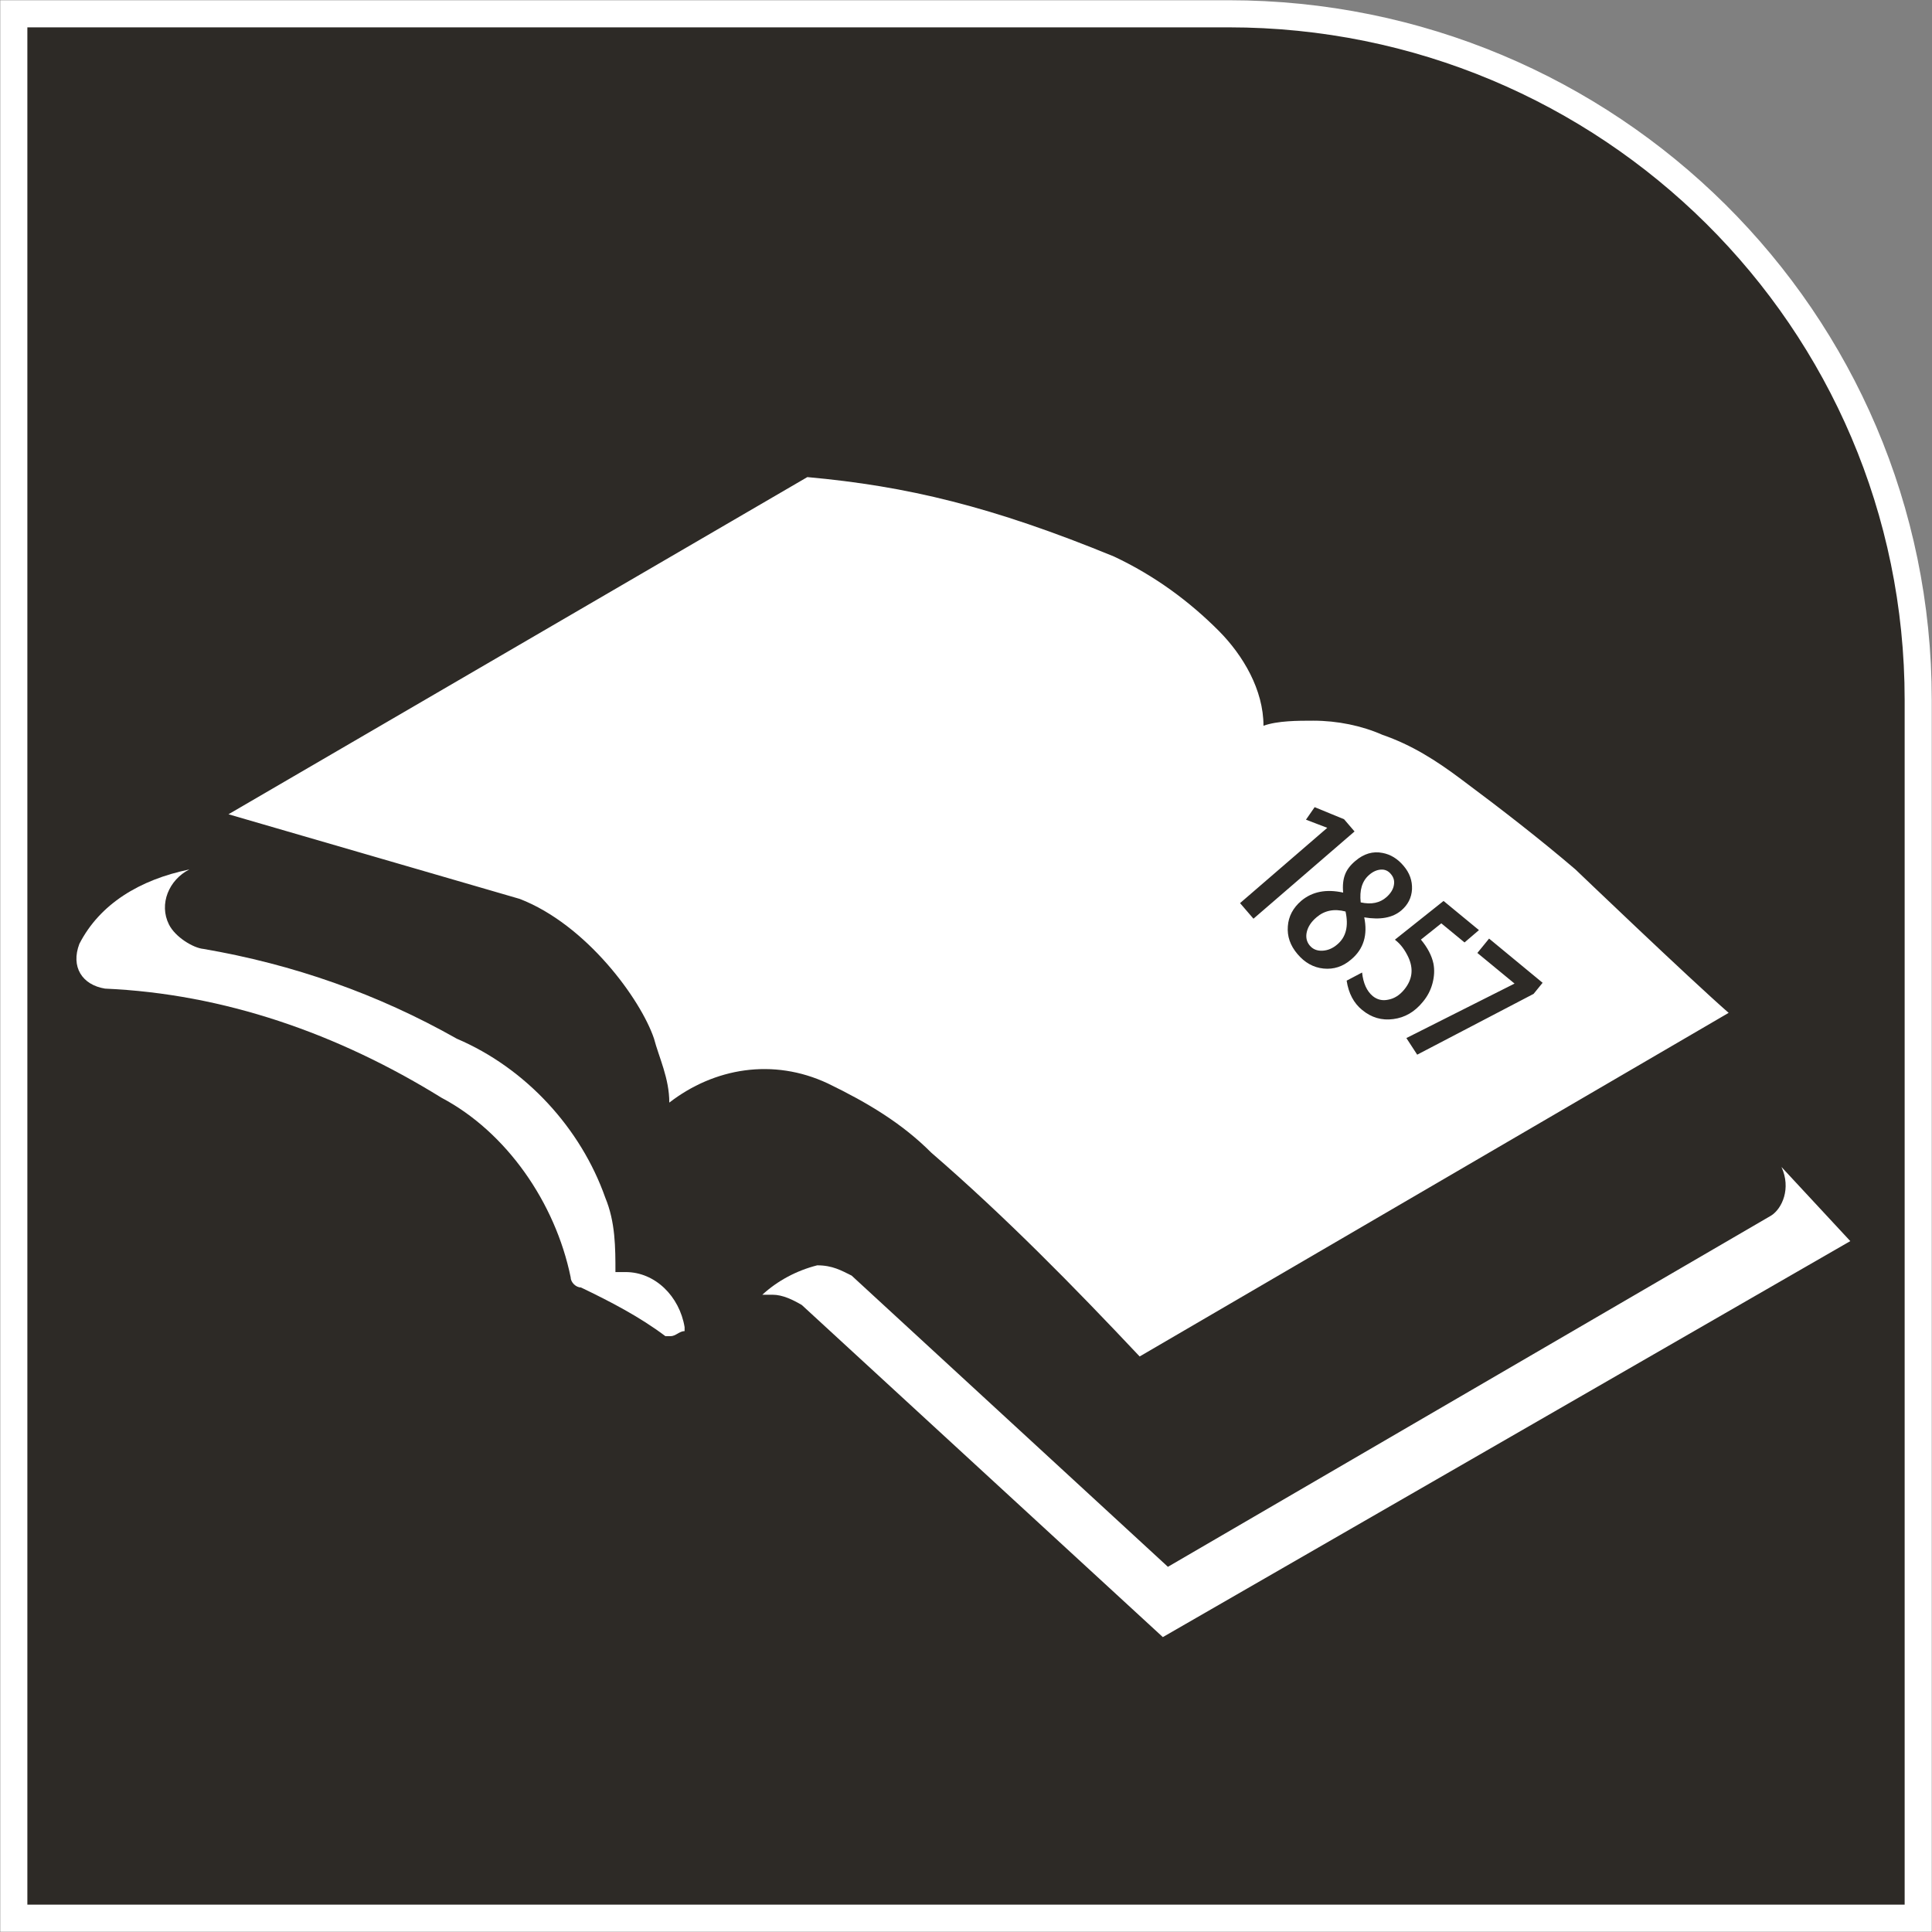 <svg width="130" height="130" xmlns="http://www.w3.org/2000/svg" xmlns:xlink="http://www.w3.org/1999/xlink" xml:space="preserve" overflow="hidden"><rect width="100%" height="100%" fill="#808080" stroke="none"/><defs><clipPath id="clip0"><rect x="280" y="0" width="130" height="130"/></clipPath><clipPath id="clip1"><rect x="285" y="31" width="120" height="80"/></clipPath><clipPath id="clip2"><rect x="285" y="31" width="120" height="80"/></clipPath><clipPath id="clip3"><rect x="285" y="31" width="120" height="80"/></clipPath><clipPath id="clip4"><rect x="285" y="31" width="120" height="80"/></clipPath></defs><g clip-path="url(#clip0)" transform="translate(-280 0)"><path d="M81.755 128.143 0 128.143 0 2.39383e-05 128.143 2.39383e-05 128.143 81.974C128.143 107.583 107.3 128.143 81.755 128.143" stroke="#FFFFFF" stroke-width="1.824" stroke-miterlimit="8" fill="#2D2A26" fill-rule="evenodd" transform="matrix(1 0 0 -1 280.929 129.071)"/><g clip-path="url(#clip1)"><g clip-path="url(#clip2)"><g clip-path="url(#clip3)"><g clip-path="url(#clip4)"><path d="M36.995 4.32 36.654 4.32 36.304 4.32C36.304 5.962 36.304 7.679 35.621 9.321 33.981 13.972 30.284 18.023 25.63 20.007 20.293 23.024 14.606 25.008 8.585 26.042 7.902 26.103 6.688 26.832 6.262 27.684 5.571 29.059 6.262 30.693 7.637 31.385 4.281 30.693 1.608 29.059 0.234 26.384-0.358 24.841 0.416 23.625 1.958 23.374 9.96 23.024 17.62 20.357 24.597 16.04 28.985 13.722 32.258 8.979 33.29 3.978 33.29 3.636 33.64 3.286 33.981 3.286 35.963 2.336 37.944 1.31 39.668 0.01L40.009 0.01C40.358 0.01 40.617 0.352 40.958 0.352L40.958 0.618C40.617 2.686 38.977 4.32 36.995 4.32" fill="#FFFFFF" fill-rule="evenodd" transform="matrix(1 0 0 -1.001 285.107 89.919)"/><path d="M67.922 28.349 27.327 4.736 6.045 24.312C5.356 24.653 4.758 25.002 3.729 25.002 2.352 24.653 1.065 23.972 0.036 23.025L0.725 23.025C1.406 23.025 2.094 22.684 2.692 22.336L26.986 0.011 73.243 26.63 68.612 31.613C69.277 30.166 68.649 28.811 67.922 28.349" fill="#FFFFFF" fill-rule="evenodd" transform="matrix(1 0 0 -1.001 331.259 110.168)"/><path d="M73.971 35.546 72.538 36.093 73.122 36.936 75.101 36.123 75.806 35.302 69.005 29.437 68.102 30.485ZM77.686 33.859C78.225 33.76 78.702 33.471 79.104 32.993 79.514 32.514 79.696 31.99 79.673 31.42 79.643 30.85 79.4 30.372 78.952 29.992 78.369 29.498 77.542 29.346 76.458 29.528 76.701 28.351 76.42 27.401 75.586 26.702 75.025 26.215 74.403 26.018 73.721 26.086 73.039 26.155 72.455 26.481 71.962 27.066 71.477 27.636 71.264 28.259 71.318 28.928 71.363 29.589 71.666 30.166 72.227 30.645 72.963 31.26 73.903 31.443 75.04 31.192 74.995 31.663 75.04 32.074 75.162 32.393 75.283 32.727 75.518 33.031 75.859 33.319 76.428 33.806 77.042 33.988 77.686 33.859M84.177 28.67 83.207 27.841 81.645 29.125 80.272 28.032C80.727 27.484 81 26.953 81.113 26.428 81.197 26.003 81.174 25.562 81.053 25.099 80.932 24.635 80.712 24.217 80.401 23.845 79.855 23.176 79.195 22.789 78.415 22.69 77.641 22.584 76.936 22.789 76.314 23.306 75.753 23.761 75.404 24.422 75.275 25.273L76.314 25.82C76.39 25.099 76.632 24.567 77.034 24.233 77.338 23.989 77.686 23.906 78.088 23.997 78.49 24.073 78.846 24.301 79.15 24.673 79.696 25.342 79.787 26.056 79.431 26.839 79.203 27.325 78.923 27.705 78.589 27.971 78.558 27.993 78.536 28.009 78.528 28.032L81.796 30.63ZM88.461 25.129 87.854 24.384 80.022 20.297 79.294 21.414 86.573 25.076 84.071 27.135 84.859 28.1ZM38.986 59.122 0.036 36.457 19.636 30.767C24.132 29.027 27.772 24.02 28.667 21.383 29.008 20.092 29.698 18.709 29.698 17.075 32.708 19.4 36.666 20.092 40.358 18.367 43.028 17.075 45.348 15.693 47.327 13.709 52.316 9.401 56.956 4.668 61.347 0.01L100.979 23.108C98.318 25.433 90.66 32.757 90.66 32.757 88.34 34.74 85.679 36.807 83.01 38.79 81.288 40.082 79.658 41.115 77.679 41.799 76.299 42.407 74.668 42.748 73.031 42.748 72 42.748 70.627 42.748 69.679 42.407 69.679 44.822 68.307 47.14 66.677 48.781 64.698 50.764 62.37 52.489 59.625 53.781 51.421 57.146 45.697 58.514 38.986 59.122" fill="#FFFFFF" fill-rule="evenodd" transform="matrix(1 0 0 -1.001 295.338 91.284)"/><path d="M1.8 0.439C2.069 0.682 2.234 0.941 2.286 1.216 2.346 1.498 2.286 1.741 2.107 1.961 1.927 2.189 1.703 2.299 1.426 2.283 1.149 2.267 0.873 2.149 0.604 1.906 0.147 1.498-0.032 0.894 0.058 0.078 0.776-0.079 1.351 0.039 1.8 0.439" fill="#FFFFFF" fill-rule="evenodd" transform="matrix(1 0 0 -1.001 371.501 60.798)"/><path d="M0.721 2.257C0.366 1.956 0.151 1.626 0.07 1.28-0.012 0.935 0.048 0.627 0.262 0.365 0.477 0.109 0.758-0.003 1.113 0.012 1.476 0.027 1.817 0.169 2.127 0.44 2.712 0.935 2.89 1.671 2.675 2.647 1.905 2.85 1.254 2.714 0.721 2.257" fill="#FFFFFF" fill-rule="evenodd" transform="matrix(1 0 0 -1.001 367.863 63.983)"/></g></g></g></g></g></svg>
